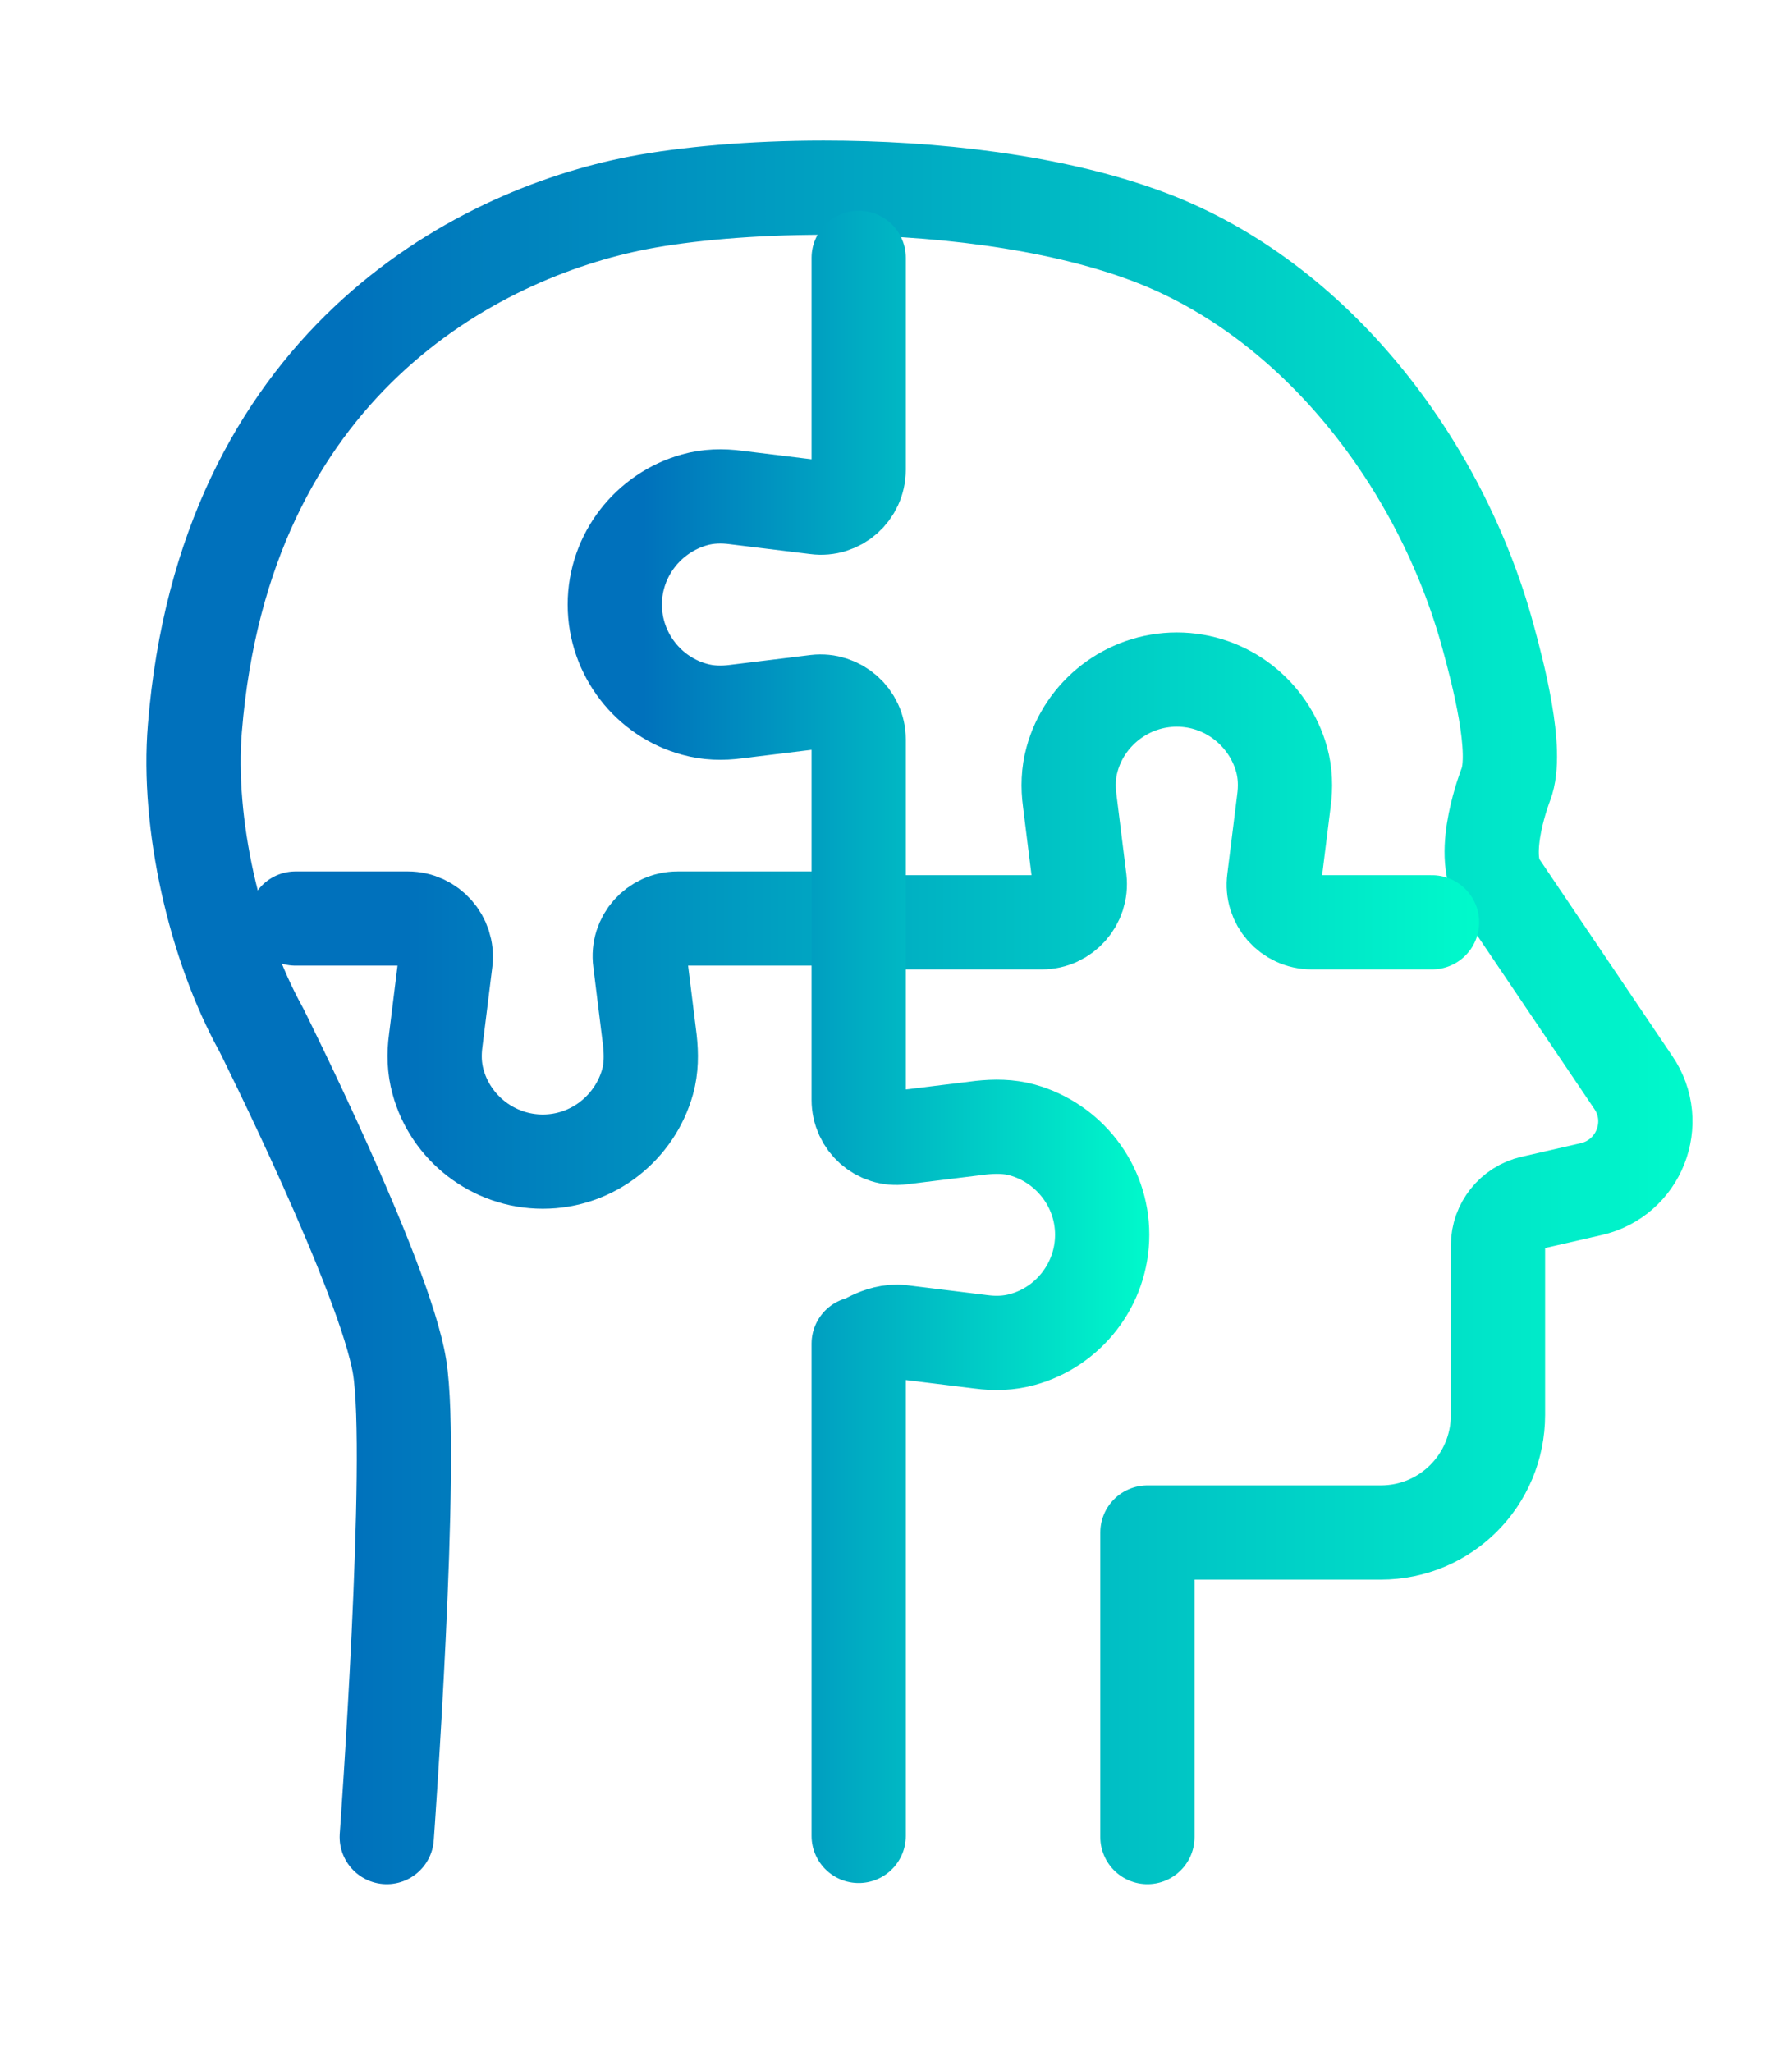 <?xml version="1.0" encoding="UTF-8"?>
<svg id="Layer_2" data-name="Layer 2" xmlns="http://www.w3.org/2000/svg" xmlns:xlink="http://www.w3.org/1999/xlink" viewBox="0 0 47.54 54.45">
  <defs>
    <style>
      .cls-1 {
        stroke: url(#linear-gradient-3);
      }

      .cls-1, .cls-2, .cls-3 {
        fill: none;
        stroke-linecap: round;
        stroke-linejoin: round;
        stroke-width: 2.5px;
      }

      .cls-2 {
        stroke: url(#linear-gradient-2);
      }

      .cls-3 {
        stroke: url(#linear-gradient);
      }
    </style>
    <linearGradient id="linear-gradient" x1="3.9" y1="26.86" x2="44.91" y2="26.86" gradientUnits="userSpaceOnUse">
      <stop offset=".13" stop-color="#0071bc"/>
      <stop offset="1" stop-color="#00facb"/>
    </linearGradient>
    <linearGradient id="linear-gradient-2" x1="6.54" y1="24.42" x2="39.24" y2="24.42" xlink:href="#linear-gradient"/>
    <linearGradient id="linear-gradient-3" x1="15.05" y1="27.79" x2="30.5" y2="27.79" xlink:href="#linear-gradient"/>
  </defs>
  <path class="cls-3" d="M30.44,48.74v-8.08h6.19c1.72,0,3.11-1.39,3.11-3.12v-4.5c0-.54.38-1.01.9-1.13l1.57-.36c1.27-.29,1.85-1.76,1.12-2.83l-3.55-5.26c-.55-.82.17-2.65.17-2.65.34-.88-.22-2.99-.48-3.94-1.24-4.53-4.54-8.91-9-10.59-2.53-.95-5.76-1.3-8.62-1.3-1.91,0-3.65.16-4.91.4-4.36.84-10.99,4.33-11.77,13.94-.21,2.52.52,5.76,1.76,8,0,0,3.28,6.55,3.67,8.94.39,2.39-.34,12.48-.34,12.48"/>
  <g>
    <path class="cls-2" d="M37.99,24.47h-3.19c-.61,0-1.08-.53-1-1.13l.26-2.09c.05-.37.04-.74-.06-1.1-.34-1.22-1.46-2.12-2.78-2.12s-2.45.9-2.78,2.12c-.1.36-.11.73-.06,1.1l.26,2.09c.07.6-.4,1.13-1,1.13h-4.83v-.1h-4.83c-.61,0-1.08.53-1,1.13l.26,2.1c.04.37.04.74-.06,1.1-.34,1.22-1.46,2.12-2.78,2.12s-2.45-.9-2.78-2.12c-.1-.36-.11-.73-.06-1.1l.26-2.1c.07-.6-.4-1.13-1-1.13h-2.98"/>
    <path class="cls-1" d="M22.78,6.84v5.62c0,.61-.53,1.08-1.13,1l-2.12-.26c-.37-.05-.74-.04-1.1.06-1.22.34-2.12,1.46-2.12,2.78s.9,2.45,2.12,2.78c.36.1.73.11,1.1.06l2.12-.26c.6-.07,1.13.4,1.13,1v4.83-.1,4.83c0,.61.53,1.08,1.13,1l2.11-.26c.37-.04.74-.04,1.1.06,1.22.34,2.12,1.46,2.12,2.78s-.9,2.45-2.12,2.78c-.36.1-.73.11-1.1.06l-2.11-.26c-.6-.07-1.13.4-1.13.31v13.06"/>
  </g>
</svg>